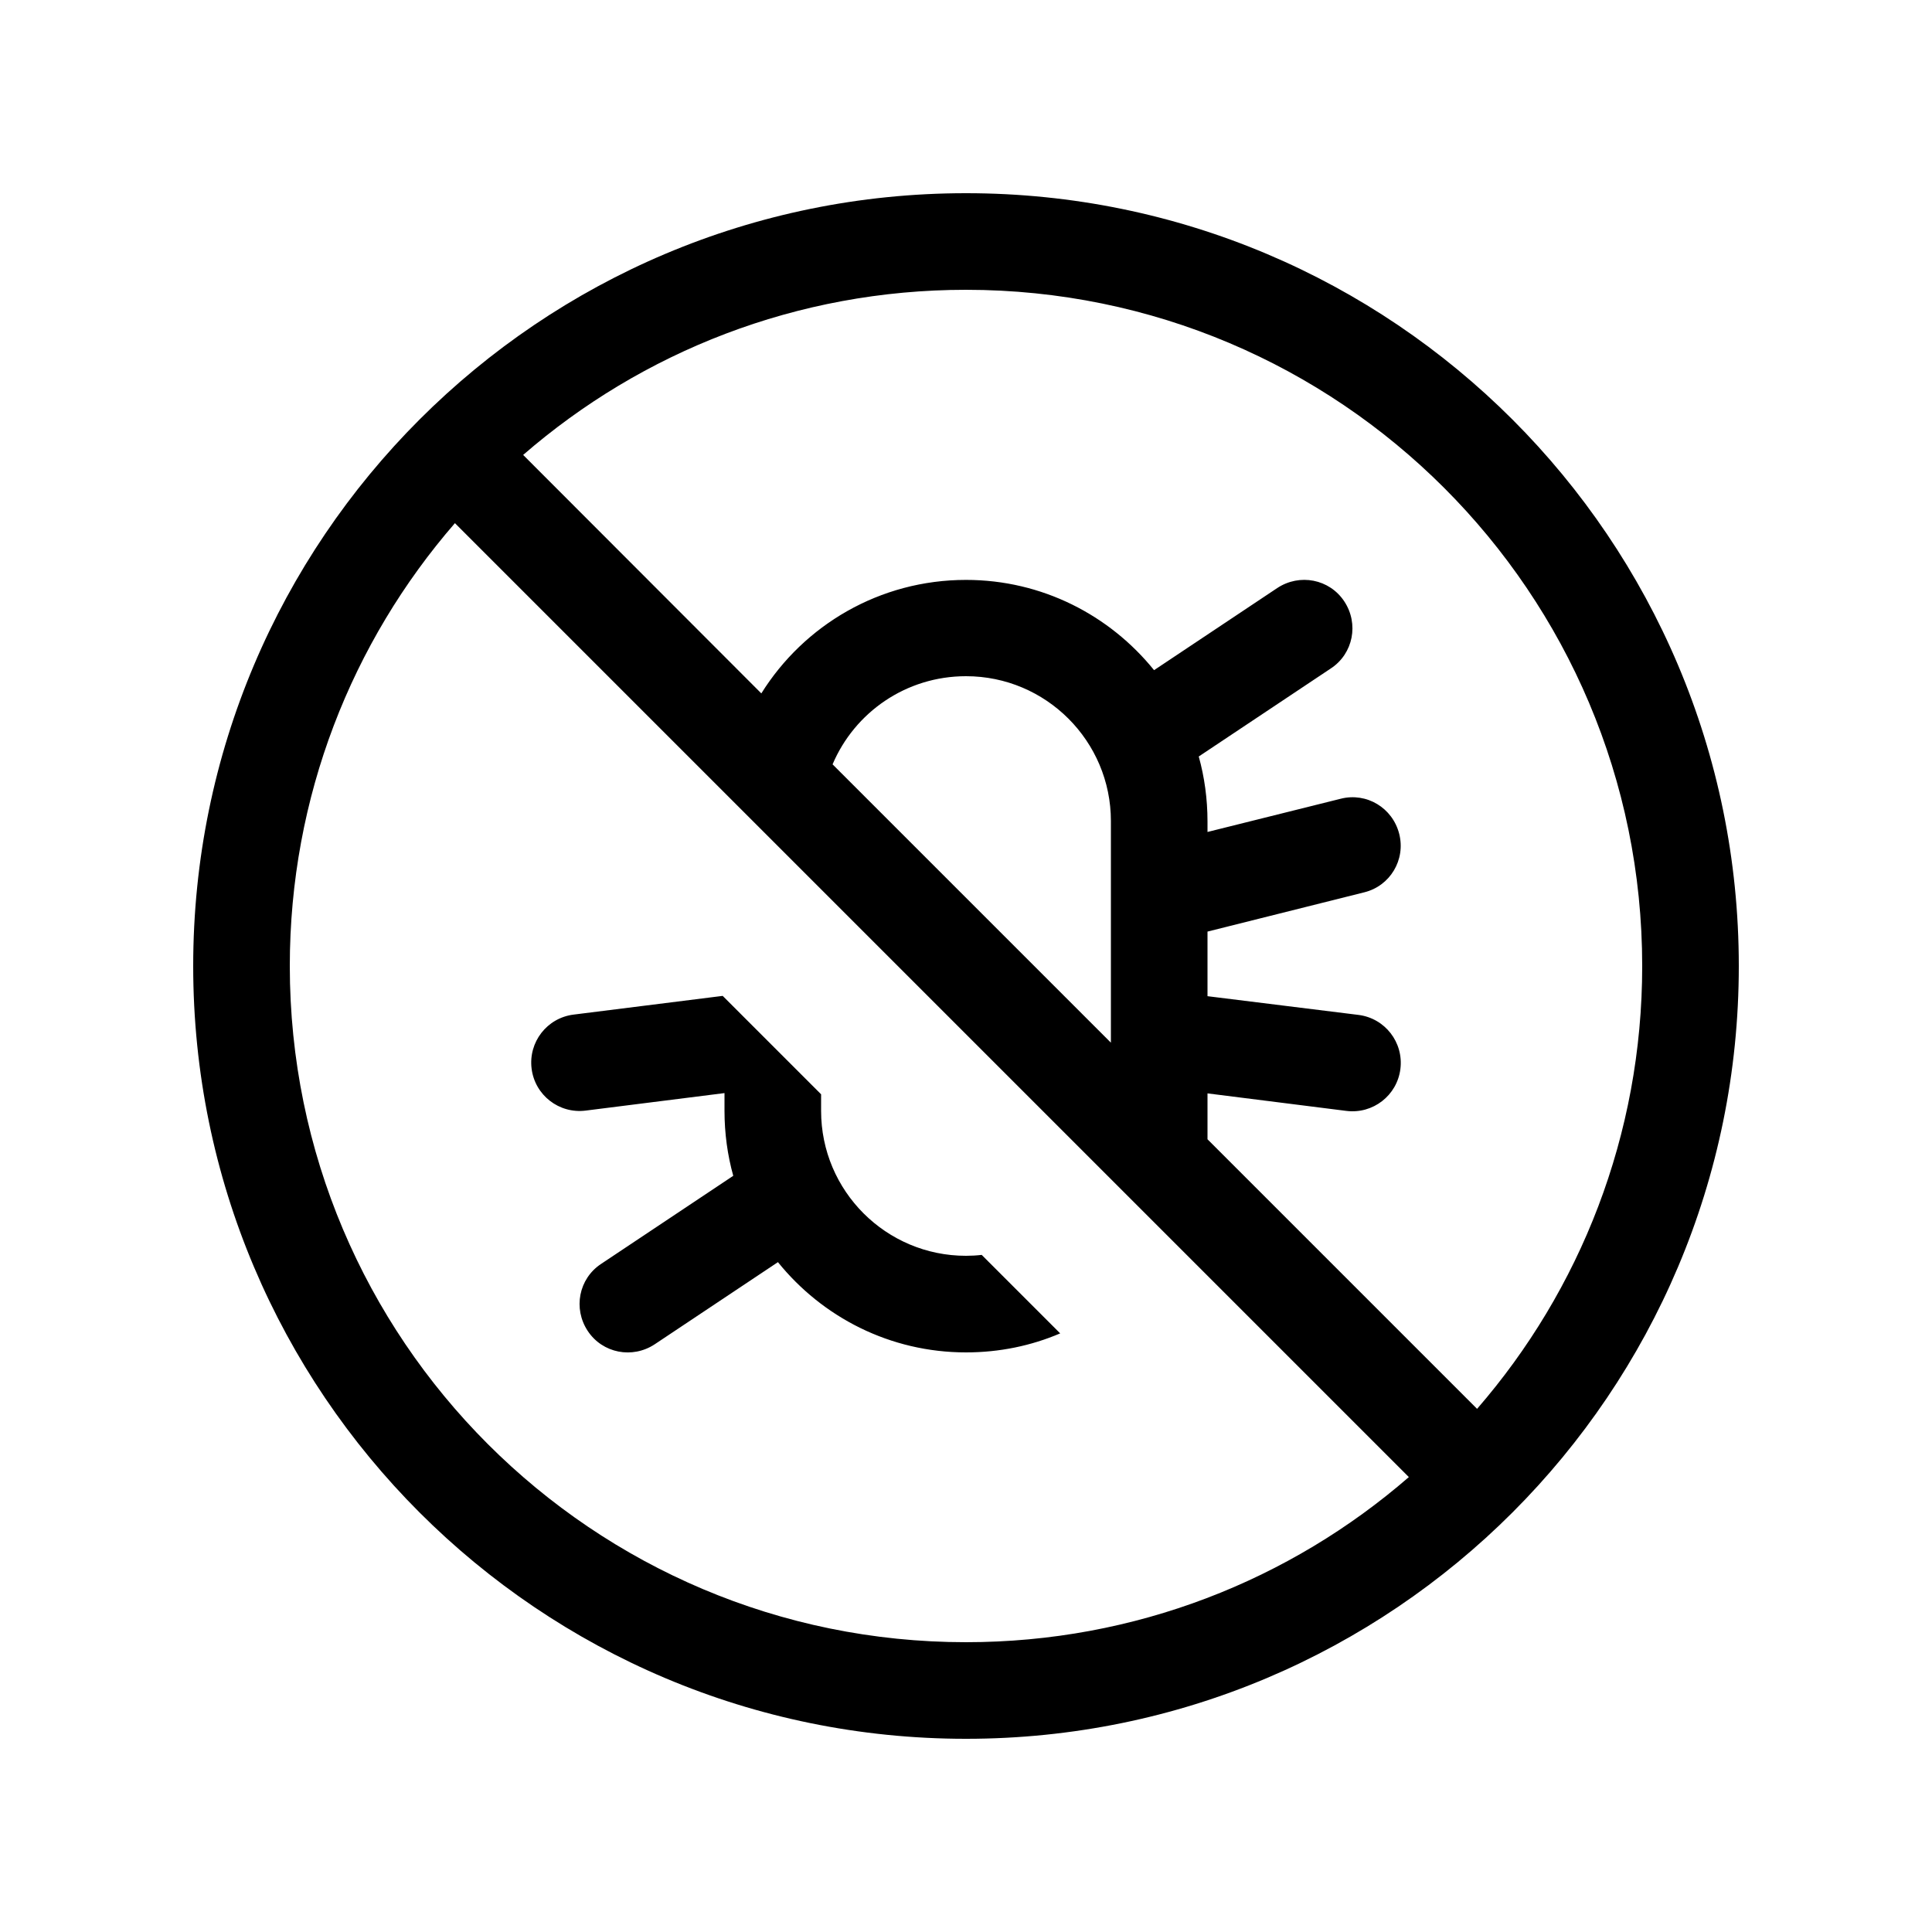 <svg xmlns="http://www.w3.org/2000/svg" viewBox="0 0 640 640"><!--! Font Awesome Pro 7.1.0 by @fontawesome - https://fontawesome.com License - https://fontawesome.com/license (Commercial License) Copyright 2025 Fonticons, Inc. --><path fill="currentColor" d="M320 544C196.3 544 96 443.7 96 320C96 263.9 116.6 212.6 150.7 173.3L466.7 489.3C427.4 523.4 376.1 544 320 544zM400 377.4L400 362.2L446 368C454.8 369.1 462.8 362.9 463.9 354.1C465 345.3 458.8 337.3 450 336.2L400 330L400 308.6L451.9 295.6C460.5 293.5 465.7 284.8 463.5 276.2C461.3 267.6 452.7 262.4 444.1 264.6L400 275.6L400 272.1C400 264.7 399 257.4 397.1 250.6L440.9 221.4C448.3 216.5 450.2 206.6 445.3 199.2C440.4 191.8 430.5 189.9 423.1 194.8L382.3 222C367.6 203.8 345.2 192.1 320 192.1C291.4 192.1 266.3 207.1 252.2 229.7L173.3 150.7C212.6 116.6 263.9 96 320 96C443.7 96 544 196.3 544 320C544 376.1 523.4 427.4 489.3 466.7L400 377.4zM275.8 253.2C283.1 236 300.1 224 320 224C346.5 224 368 245.5 368 272L368 345.4L275.8 253.2zM320 576C461.4 576 576 461.4 576 320C576 178.6 461.4 64 320 64C178.6 64 64 178.6 64 320C64 461.4 178.6 576 320 576zM272 368L272 362.5L239.4 329.9L190 336.1C181.2 337.2 175 345.2 176.1 354C177.2 362.8 185.2 369 194 367.9L240 362.1L240 368C240 375.4 241 382.7 242.9 389.5L199.1 418.7C191.7 423.6 189.8 433.5 194.7 440.9C199.6 448.3 209.5 450.2 216.9 445.3L257.7 418.1C272.4 436.3 294.8 448 320 448C331.1 448 341.6 445.8 351.2 441.7L325.2 415.7C323.5 415.9 321.7 416 320 416C293.5 416 272 394.5 272 368z"/></svg>